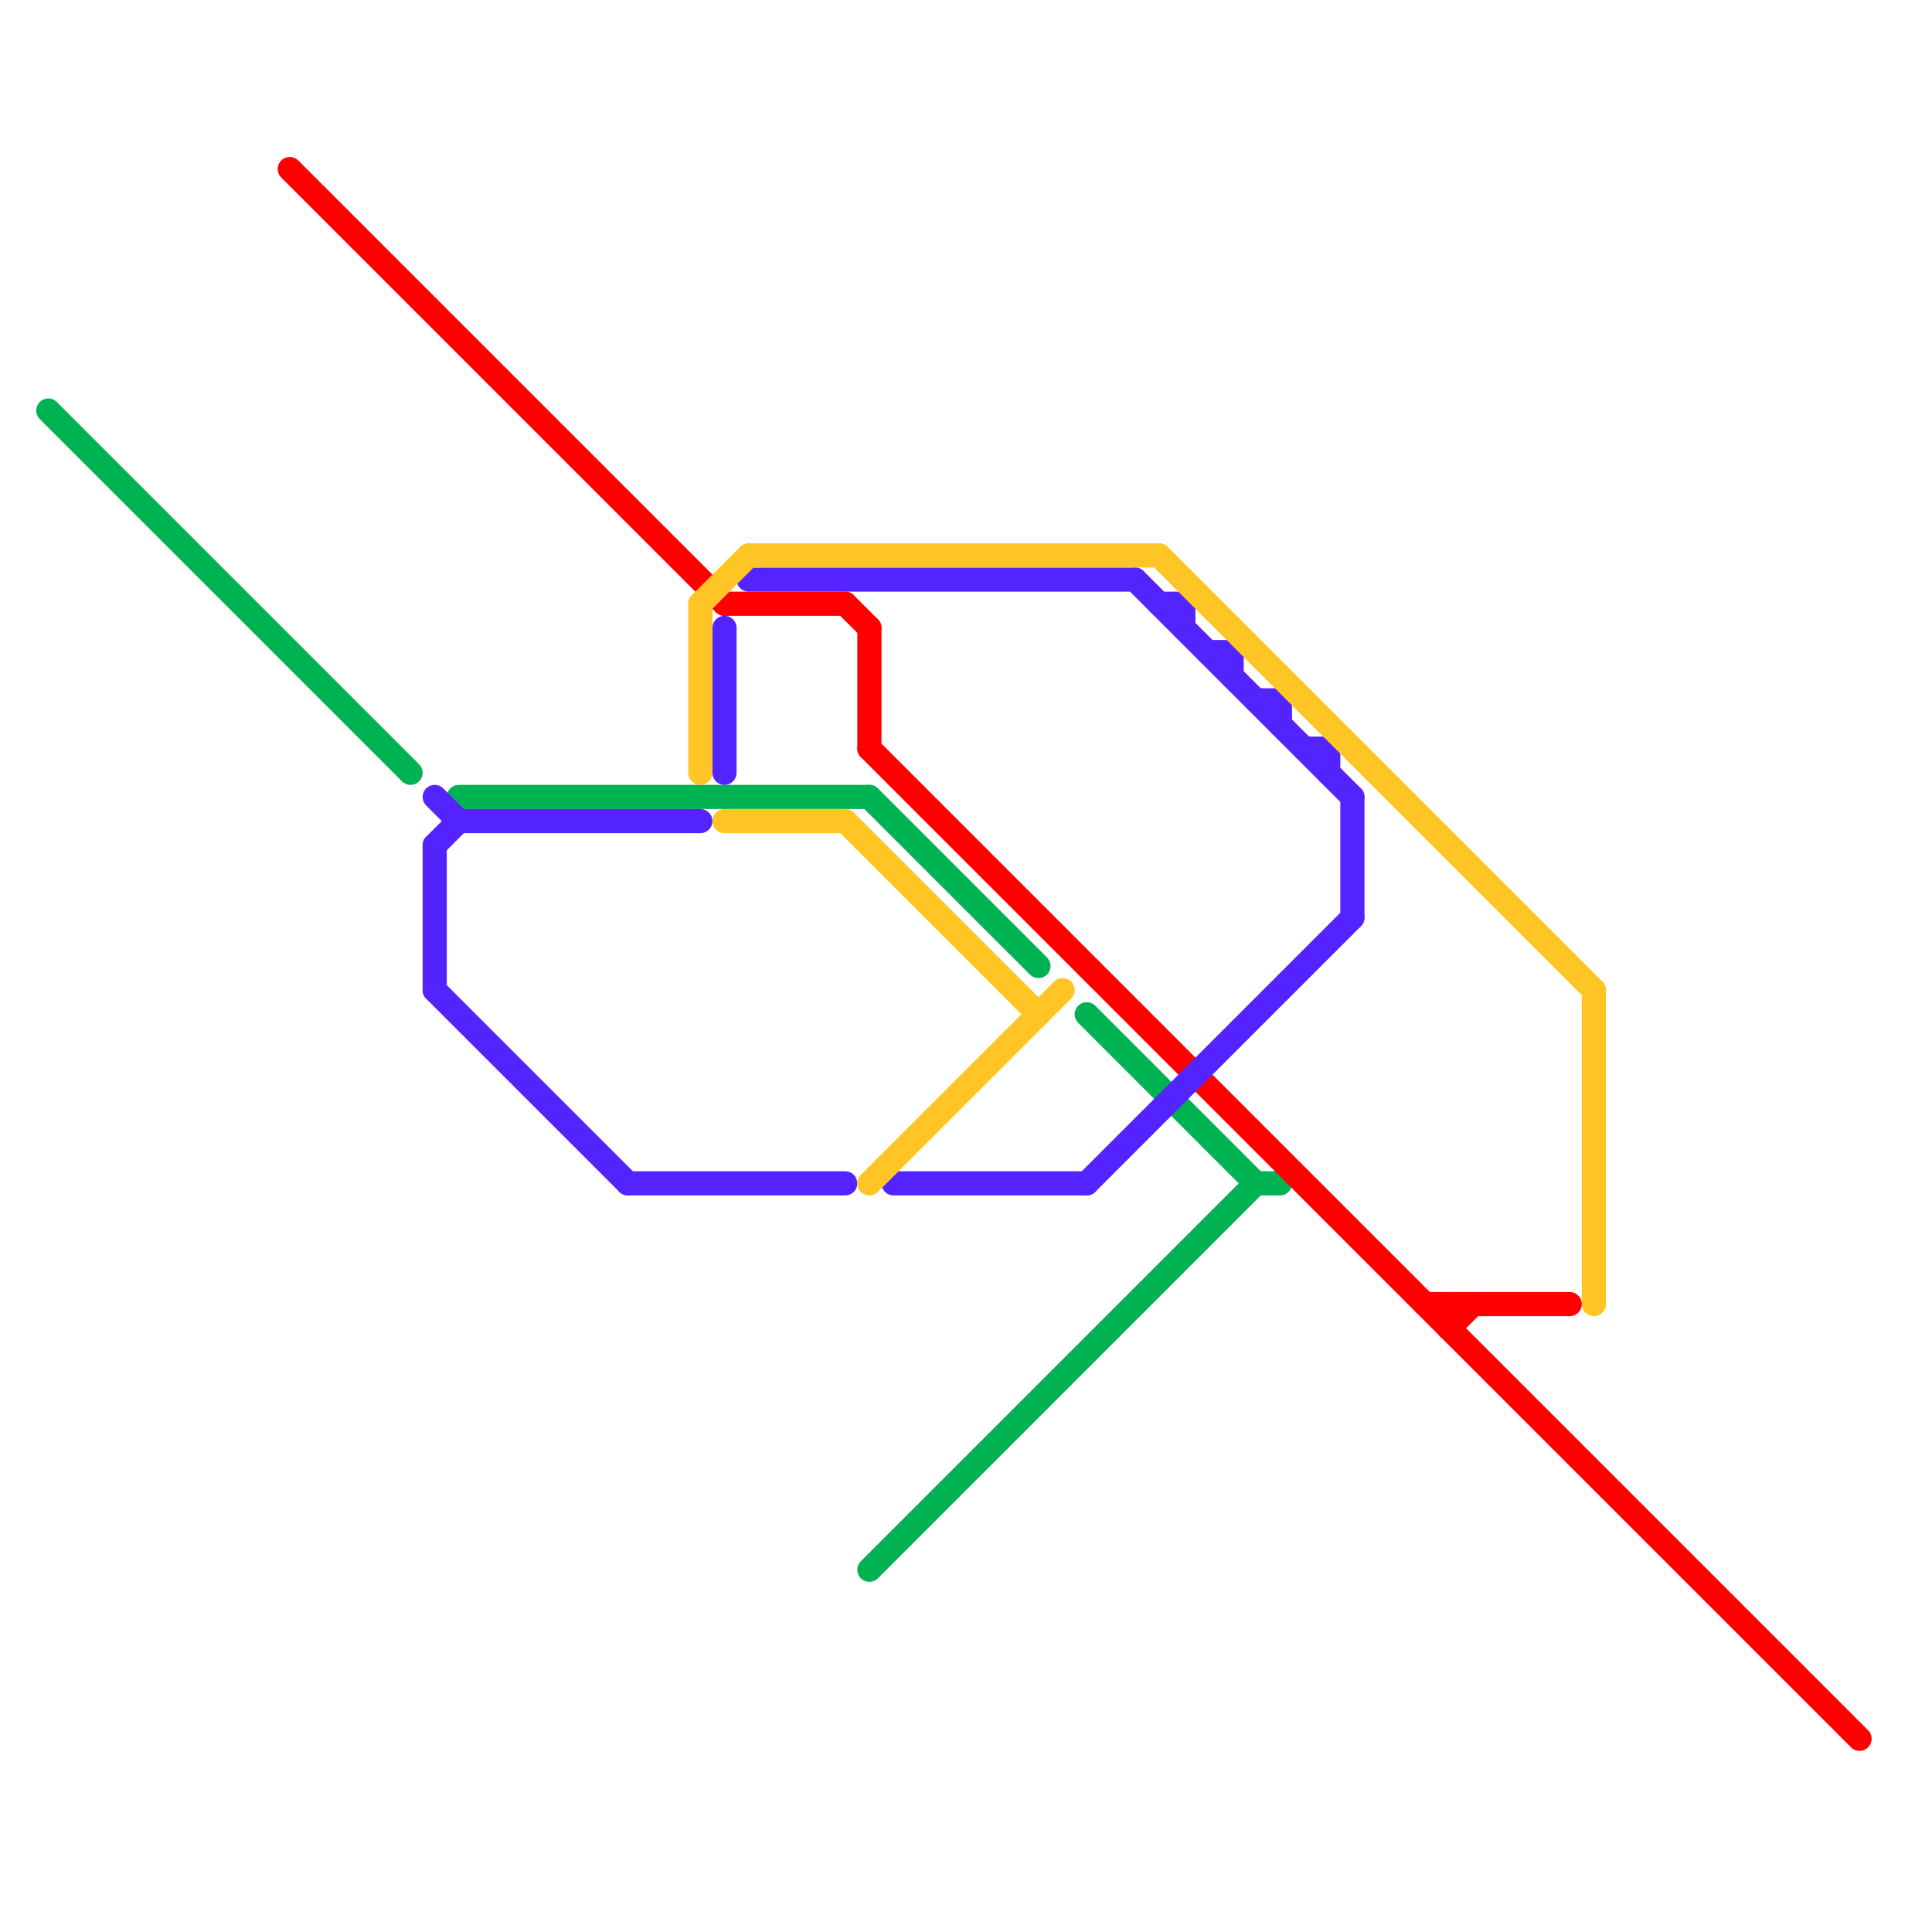 
<svg version="1.1" xmlns="http://www.w3.org/2000/svg" viewBox="0 0 80 80">
<style>text { font: 1px Helvetica; font-weight: 600; white-space: pre; dominant-baseline: central; } line { stroke-width: 1; fill: none; stroke-linecap: round; stroke-linejoin: round; } .c0 { stroke: #00b251 } .c1 { stroke: #ff0000 } .c2 { stroke: #5324ff } .c3 { stroke: #ffc524 } .w1 { stroke-width: 1; }</style><defs><g id="wm-xf"><circle r="1.2" fill="#000"/><circle r="0.9" fill="#fff"/><circle r="0.6" fill="#000"/><circle r="0.3" fill="#fff"/></g><g id="wm"><circle r="0.6" fill="#000"/><circle r="0.3" fill="#fff"/></g></defs><line class="c0 " x1="19" y1="33" x2="36" y2="33"/><line class="c0 " x1="45" y1="42" x2="52" y2="49"/><line class="c0 " x1="2" y1="17" x2="17" y2="32"/><line class="c0 " x1="36" y1="65" x2="52" y2="49"/><line class="c0 " x1="52" y1="49" x2="53" y2="49"/><line class="c0 " x1="36" y1="33" x2="43" y2="40"/><line class="c1 " x1="59" y1="54" x2="65" y2="54"/><line class="c1 " x1="60" y1="55" x2="61" y2="54"/><line class="c1 " x1="12" y1="7" x2="30" y2="25"/><line class="c1 " x1="35" y1="25" x2="36" y2="26"/><line class="c1 " x1="60" y1="54" x2="60" y2="55"/><line class="c1 " x1="30" y1="25" x2="35" y2="25"/><line class="c1 " x1="36" y1="26" x2="36" y2="31"/><line class="c1 " x1="36" y1="31" x2="77" y2="72"/><line class="c2 " x1="31" y1="24" x2="47" y2="24"/><line class="c2 " x1="37" y1="49" x2="45" y2="49"/><line class="c2 " x1="18" y1="35" x2="18" y2="41"/><line class="c2 " x1="19" y1="34" x2="29" y2="34"/><line class="c2 " x1="53" y1="29" x2="53" y2="30"/><line class="c2 " x1="30" y1="26" x2="30" y2="32"/><line class="c2 " x1="18" y1="33" x2="19" y2="34"/><line class="c2 " x1="50" y1="27" x2="51" y2="27"/><line class="c2 " x1="18" y1="41" x2="26" y2="49"/><line class="c2 " x1="45" y1="49" x2="56" y2="38"/><line class="c2 " x1="47" y1="24" x2="56" y2="33"/><line class="c2 " x1="49" y1="25" x2="49" y2="26"/><line class="c2 " x1="48" y1="25" x2="49" y2="25"/><line class="c2 " x1="54" y1="31" x2="55" y2="31"/><line class="c2 " x1="52" y1="29" x2="53" y2="29"/><line class="c2 " x1="51" y1="27" x2="51" y2="28"/><line class="c2 " x1="26" y1="49" x2="35" y2="49"/><line class="c2 " x1="18" y1="35" x2="19" y2="34"/><line class="c2 " x1="56" y1="33" x2="56" y2="38"/><line class="c2 " x1="55" y1="31" x2="55" y2="32"/><line class="c3 " x1="29" y1="25" x2="31" y2="23"/><line class="c3 " x1="66" y1="41" x2="66" y2="54"/><line class="c3 " x1="30" y1="34" x2="35" y2="34"/><line class="c3 " x1="31" y1="23" x2="48" y2="23"/><line class="c3 " x1="29" y1="25" x2="29" y2="32"/><line class="c3 " x1="36" y1="49" x2="44" y2="41"/><line class="c3 " x1="48" y1="23" x2="66" y2="41"/><line class="c3 " x1="35" y1="34" x2="43" y2="42"/>
</svg>
